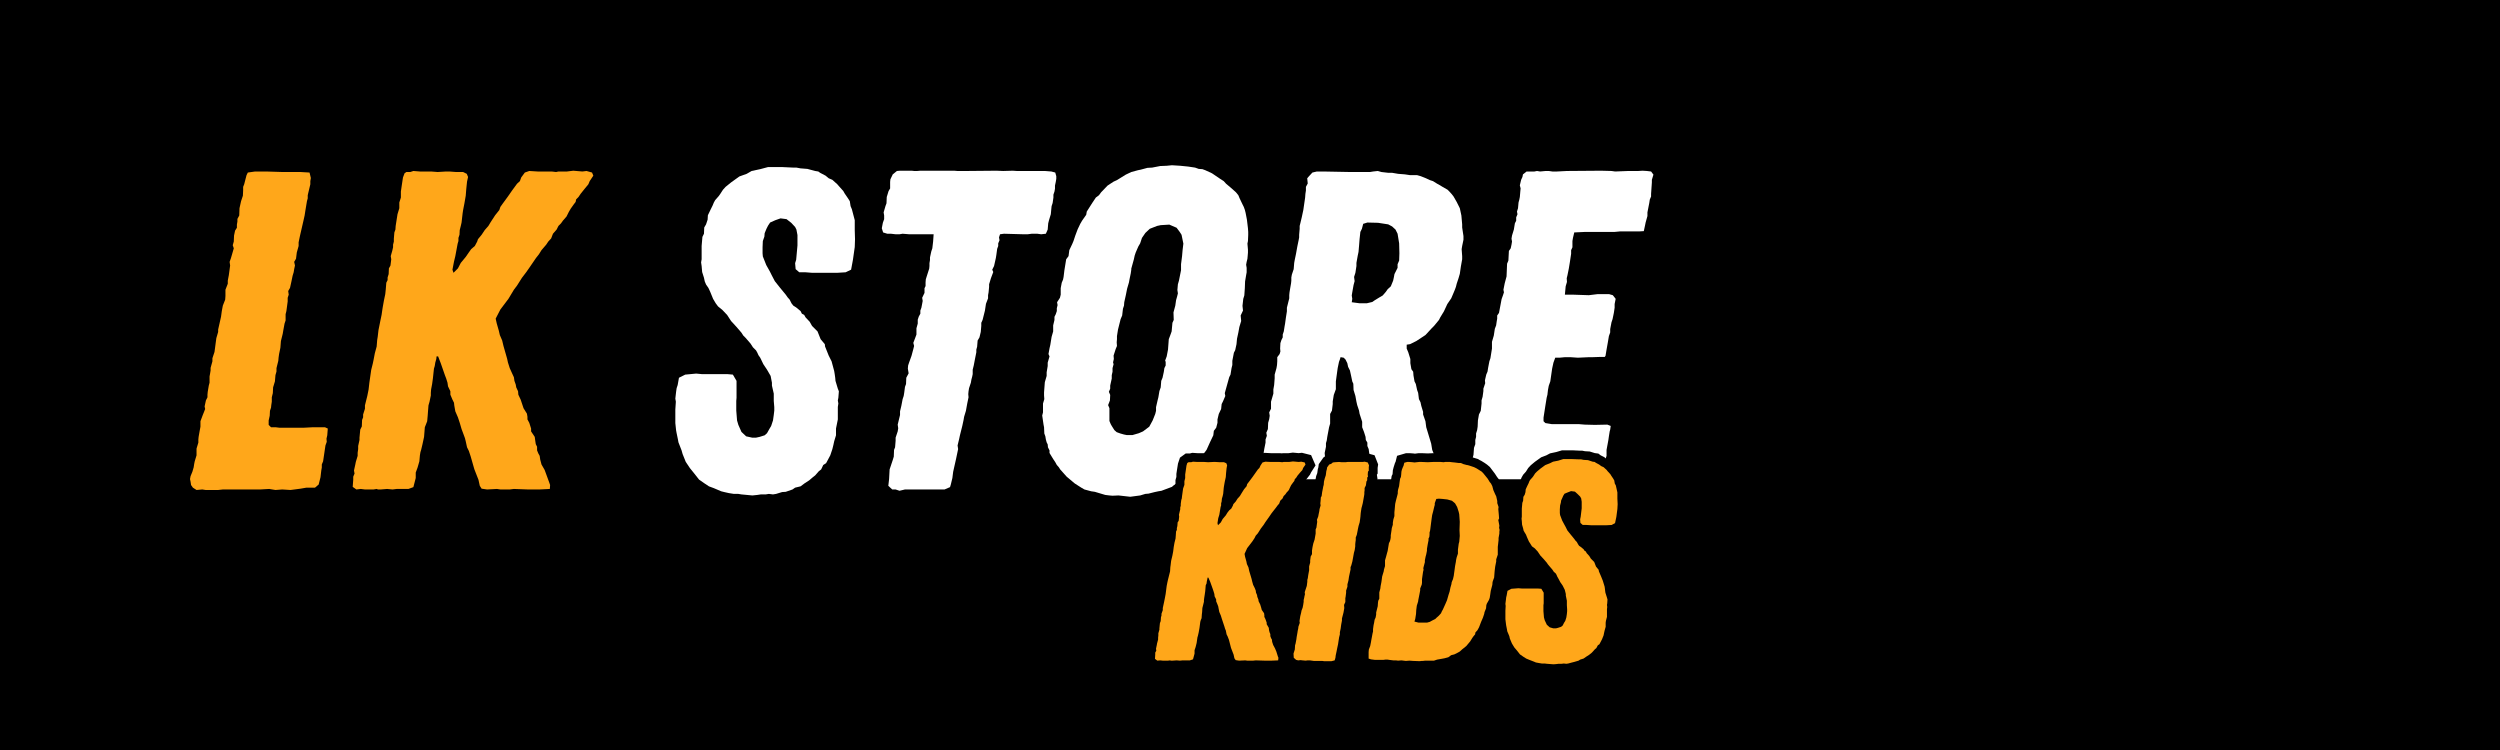 <svg xmlns="http://www.w3.org/2000/svg" xmlns:xlink="http://www.w3.org/1999/xlink" width="200" zoomAndPan="magnify" viewBox="0 0 150 45" height="60" preserveAspectRatio="xMidYMid meet" version="1.0"><defs><g/><clipPath id="7237a0f59f"><path d="M 72.266 28.754 L 95.738 28.754 L 95.738 35.809 L 72.266 35.809 Z M 72.266 28.754 " clip-rule="nonzero"/></clipPath></defs><rect x="-15" width="180" fill="#ffffff" y="-4.5" height="54" fill-opacity="1"/><rect x="-15" width="180" fill="#000000" y="-4.5" height="54" fill-opacity="1"/><g fill="#ffa71a" fill-opacity="1"><g transform="translate(10.589, 29.368)"><g><path d="M 1.203 0.031 L 0.984 -0.109 L 0.875 -0.266 L 0.844 -0.469 L 0.812 -0.625 L 0.844 -0.797 L 0.953 -1.062 L 1.031 -1.328 L 1.062 -1.531 L 1.094 -1.688 L 1.203 -2.047 L 1.203 -2.453 L 1.312 -2.812 L 1.312 -3 L 1.328 -3.156 L 1.391 -3.516 L 1.438 -3.766 L 1.438 -4.094 L 1.578 -4.469 L 1.641 -4.625 L 1.719 -4.828 L 1.688 -4.984 L 1.766 -5.344 L 1.859 -5.531 L 1.859 -5.688 L 1.875 -5.859 L 1.938 -6.234 L 1.984 -6.406 L 1.984 -6.781 L 2.016 -6.953 L 2.047 -7.141 L 2.047 -7.297 L 2.156 -7.688 L 2.156 -7.875 L 2.281 -8.25 L 2.391 -9.078 L 2.5 -9.453 L 2.5 -9.594 L 2.672 -10.359 L 2.719 -10.703 L 2.781 -11.031 L 2.922 -11.391 L 2.938 -11.609 L 2.938 -11.984 L 3.078 -12.344 L 3.078 -12.531 L 3.141 -12.859 L 3.219 -13.438 L 3.188 -13.656 L 3.266 -13.875 L 3.375 -14.25 L 3.438 -14.469 L 3.375 -14.656 L 3.438 -14.875 L 3.453 -15.234 L 3.516 -15.531 L 3.625 -15.703 L 3.625 -15.891 L 3.656 -16.078 L 3.656 -16.234 L 3.766 -16.438 L 3.781 -16.875 L 3.875 -17.297 L 3.984 -17.625 L 4 -17.953 L 4 -18.156 L 4.062 -18.312 L 4.203 -18.859 L 4.281 -19.016 L 4.719 -19.078 L 5.375 -19.078 L 6.375 -19.047 L 7.438 -19.047 L 7.984 -19.016 L 8.062 -18.688 L 8.031 -18.5 L 8.031 -18.312 L 7.875 -17.656 L 7.875 -17.469 L 7.828 -17.297 L 7.734 -16.734 L 7.688 -16.438 L 7.625 -16.156 L 7.406 -15.203 L 7.328 -14.828 L 7.328 -14.609 L 7.219 -14.219 L 7.172 -13.844 L 7.062 -13.656 L 7.109 -13.438 L 7.062 -13.219 L 7.031 -13.031 L 6.969 -12.828 L 6.891 -12.453 L 6.812 -12.094 L 6.703 -11.906 L 6.734 -11.688 L 6.672 -11.5 L 6.672 -11.281 L 6.594 -10.703 L 6.547 -10.516 L 6.547 -10.141 L 6.484 -9.953 L 6.406 -9.531 L 6.375 -9.344 L 6.266 -8.906 L 6.234 -8.5 L 6.156 -8.125 L 6.125 -7.906 L 6.109 -7.719 L 6 -7.281 L 6 -7.078 L 5.938 -6.859 L 5.906 -6.484 L 5.797 -6.125 L 5.781 -5.781 L 5.719 -5.531 L 5.719 -5.266 L 5.688 -5.062 L 5.672 -4.906 L 5.609 -4.719 L 5.594 -4.422 L 5.531 -4.141 L 5.531 -3.875 L 5.672 -3.734 L 5.938 -3.734 L 6.188 -3.703 L 7.609 -3.703 L 8.203 -3.734 L 8.906 -3.734 L 9.078 -3.656 L 9.047 -3.25 L 9 -3.047 L 9.016 -2.859 L 8.938 -2.641 L 8.797 -1.688 L 8.719 -1.5 L 8.719 -1.312 L 8.688 -1.141 L 8.641 -0.734 L 8.531 -0.297 L 8.312 -0.109 L 7.797 -0.109 L 7.438 -0.047 L 6.844 0.031 L 6.344 0 L 5.938 0.031 L 5.562 -0.031 L 5.016 0 L 2.781 0 L 2.5 0.031 L 1.75 0.031 L 1.547 0 Z M 1.203 0.031 "/></g></g></g><g fill="#ffa71a" fill-opacity="1"><g transform="translate(20.178, 29.368)"><g><path d="M 1.203 0 L 0.984 -0.156 L 1.016 -0.578 L 1.016 -0.766 L 1.094 -0.953 L 1.062 -1.141 L 1.141 -1.5 L 1.172 -1.656 L 1.281 -2.016 L 1.281 -2.203 L 1.312 -2.422 L 1.312 -2.609 L 1.391 -2.969 L 1.391 -3.109 L 1.438 -3.594 L 1.531 -3.781 L 1.547 -4.172 L 1.609 -4.328 L 1.609 -4.5 L 1.719 -4.844 L 1.719 -5.047 L 1.859 -5.609 L 1.938 -6 L 1.984 -6.406 L 2.094 -7.172 L 2.188 -7.547 L 2.234 -7.766 L 2.312 -8.172 L 2.422 -8.578 L 2.453 -8.969 L 2.484 -9.156 L 2.531 -9.562 L 2.641 -10.109 L 2.719 -10.484 L 2.75 -10.703 L 2.781 -10.906 L 2.859 -11.344 L 2.938 -11.719 L 2.969 -12.016 L 3 -12.406 L 3.078 -12.562 L 3.078 -12.719 L 3.141 -12.922 L 3.156 -13.266 L 3.25 -13.438 L 3.297 -13.812 L 3.266 -14 L 3.359 -14.328 L 3.406 -14.531 L 3.406 -14.688 L 3.453 -14.875 L 3.453 -15.047 L 3.484 -15.422 L 3.547 -15.594 L 3.562 -15.812 L 3.672 -16.516 L 3.781 -16.875 L 3.781 -17.219 L 3.875 -17.516 L 3.875 -17.875 L 3.922 -18.203 L 4 -18.719 L 4.094 -18.969 L 4.203 -19.047 L 4.438 -19.047 L 4.625 -19.109 L 5.016 -19.078 L 5.688 -19.078 L 6.078 -19.047 L 6.594 -19.078 L 6.781 -19.078 L 7.188 -19.047 L 7.609 -19.047 L 7.828 -18.938 L 7.906 -18.75 L 7.844 -18.469 L 7.797 -18.016 L 7.766 -17.625 L 7.688 -17.172 L 7.609 -16.766 L 7.578 -16.562 L 7.516 -16.016 L 7.469 -15.812 L 7.406 -15.562 L 7.391 -15.281 L 7.328 -15.094 L 7.328 -14.906 L 7.281 -14.75 L 7.141 -14 L 7.062 -13.672 L 6.969 -13.188 L 7.031 -13 L 7.297 -13.266 L 7.469 -13.594 L 7.766 -13.953 L 7.938 -14.203 L 8.094 -14.422 L 8.312 -14.609 L 8.453 -14.875 L 8.5 -15.016 L 8.719 -15.281 L 8.906 -15.562 L 9.125 -15.812 L 9.266 -16.047 L 9.531 -16.453 L 9.781 -16.766 L 9.844 -16.953 L 10 -17.172 L 10.297 -17.578 L 10.547 -17.938 L 10.844 -18.344 L 11.016 -18.5 L 11.094 -18.719 L 11.312 -19.016 L 11.578 -19.109 L 12.078 -19.078 L 12.922 -19.078 L 13.188 -19.047 L 13.328 -19.078 L 13.844 -19.078 L 14.219 -19.125 L 14.766 -19.078 L 15.016 -19.109 L 15.344 -19.016 L 15.422 -18.828 L 15.203 -18.5 L 15.125 -18.312 L 14.906 -18.047 L 14.656 -17.734 L 14.531 -17.547 L 14.391 -17.406 L 14.359 -17.25 L 14.25 -17.109 L 14.062 -16.844 L 13.953 -16.656 L 13.812 -16.375 L 13.594 -16.125 L 13.484 -15.969 L 13.328 -15.812 L 13.219 -15.594 L 13 -15.344 L 12.891 -15.062 L 12.719 -14.875 L 12.594 -14.688 L 12.312 -14.359 L 12.156 -14.109 L 11.984 -13.891 L 11.578 -13.297 L 11.391 -13.031 L 11.141 -12.703 L 10.844 -12.234 L 10.656 -11.984 L 10.328 -11.438 L 9.844 -10.797 L 9.562 -10.25 L 9.625 -9.969 L 9.75 -9.531 L 9.812 -9.266 L 9.953 -8.938 L 10.031 -8.609 L 10.25 -7.844 L 10.297 -7.625 L 10.406 -7.281 L 10.547 -6.969 L 10.656 -6.734 L 10.688 -6.516 L 10.766 -6.297 L 10.797 -6.125 L 10.906 -5.891 L 10.922 -5.688 L 11.062 -5.391 L 11.234 -4.875 L 11.438 -4.547 L 11.469 -4.359 L 11.469 -4.203 L 11.578 -4 L 11.688 -3.656 L 11.688 -3.484 L 11.906 -3.156 L 11.938 -2.922 L 11.969 -2.719 L 12.047 -2.562 L 12.047 -2.344 L 12.125 -2.156 L 12.203 -2.016 L 12.234 -1.797 L 12.312 -1.5 L 12.5 -1.172 L 12.609 -0.875 L 12.781 -0.406 L 12.828 -0.266 L 12.812 -0.031 L 12.188 0 L 11.5 0 L 10.656 -0.031 L 10.406 0 L 9.844 0 L 9.641 -0.031 L 9.047 0 L 8.719 -0.047 L 8.609 -0.219 L 8.531 -0.578 L 8.281 -1.219 L 8.062 -1.984 L 7.953 -2.312 L 7.844 -2.531 L 7.766 -2.891 L 7.719 -3.078 L 7.656 -3.25 L 7.516 -3.625 L 7.406 -4 L 7.297 -4.328 L 7.141 -4.688 L 7.078 -5.047 L 7.062 -5.203 L 6.969 -5.391 L 6.844 -5.688 L 6.844 -5.891 L 6.703 -6.188 L 6.672 -6.406 L 6.594 -6.656 L 6.516 -6.859 L 6.266 -7.578 L 6.109 -7.984 L 6.016 -7.984 L 6 -7.828 L 5.938 -7.609 L 5.906 -7.406 L 5.859 -7.25 L 5.797 -6.672 L 5.75 -6.328 L 5.688 -6 L 5.672 -5.797 L 5.672 -5.641 L 5.594 -5.266 L 5.531 -5.047 L 5.5 -4.656 L 5.484 -4.438 L 5.453 -4.094 L 5.375 -3.891 L 5.312 -3.734 L 5.266 -3.156 L 5.172 -2.719 L 5.094 -2.391 L 5.047 -2.234 L 5.016 -2.047 L 4.984 -1.688 L 4.875 -1.312 L 4.766 -1.016 L 4.766 -0.688 L 4.625 -0.141 L 4.328 -0.031 L 3.625 -0.031 L 3.375 0 L 3.047 -0.031 L 2.672 0 L 2.5 0 L 2.422 -0.031 L 2.234 0 L 1.719 0 L 1.469 -0.031 Z M 1.203 0 "/></g></g></g><g fill="#000000" fill-opacity="1"><g transform="translate(33.65, 29.368)"><g/></g></g><g fill="#ffffff" fill-opacity="1"><g transform="translate(39.754, 29.368)"><g><path d="M 5.391 0.359 L 4.734 0.297 L 4.547 0.266 L 4.281 0.266 L 3.984 0.219 L 3.703 0.156 L 3.516 0.109 L 3.078 -0.078 L 2.781 -0.188 L 2.5 -0.375 L 2.188 -0.594 L 1.906 -0.953 L 1.641 -1.281 L 1.391 -1.656 L 1.203 -2.125 L 1.141 -2.344 L 0.953 -2.828 L 0.922 -3 L 0.844 -3.375 L 0.812 -3.547 L 0.766 -3.984 L 0.766 -4.797 L 0.797 -5.266 L 0.766 -5.453 L 0.812 -5.859 L 0.844 -6.078 L 0.906 -6.266 L 0.984 -6.703 L 1.359 -6.891 L 2.016 -6.953 L 2.344 -6.922 L 3.875 -6.922 L 4.219 -6.891 L 4.438 -6.516 L 4.438 -5.5 L 4.422 -5.312 L 4.422 -4.734 L 4.469 -4.141 L 4.547 -3.875 L 4.734 -3.453 L 5.016 -3.188 L 5.375 -3.109 L 5.609 -3.109 L 5.828 -3.156 L 6.125 -3.25 L 6.266 -3.375 L 6.406 -3.625 L 6.516 -3.812 L 6.625 -4.141 L 6.672 -4.469 L 6.703 -4.734 L 6.703 -4.938 L 6.672 -5.312 L 6.672 -5.75 L 6.562 -6.234 L 6.562 -6.406 L 6.484 -6.812 L 6.266 -7.188 L 6.047 -7.516 L 5.859 -7.906 L 5.75 -8.062 L 5.688 -8.203 L 5.609 -8.344 L 5.422 -8.531 L 5.281 -8.75 L 4.984 -9.094 L 4.844 -9.234 L 4.734 -9.406 L 4.438 -9.75 L 4.109 -10.109 L 3.875 -10.469 L 3.594 -10.766 L 3.328 -10.984 L 3.188 -11.172 L 3.031 -11.438 L 2.859 -11.859 L 2.75 -12.094 L 2.609 -12.297 L 2.531 -12.484 L 2.484 -12.703 L 2.375 -13.047 L 2.344 -13.406 L 2.312 -13.625 L 2.344 -13.812 L 2.344 -14.609 L 2.391 -15.156 L 2.484 -15.344 L 2.5 -15.719 L 2.609 -15.906 L 2.703 -16.188 L 2.719 -16.453 L 2.891 -16.812 L 3 -17.031 L 3.078 -17.219 L 3.156 -17.359 L 3.375 -17.609 L 3.453 -17.719 L 3.625 -17.984 L 3.781 -18.156 L 4.109 -18.422 L 4.609 -18.781 L 5.047 -18.938 L 5.344 -19.109 L 5.859 -19.219 L 6.328 -19.344 L 7.172 -19.344 L 7.844 -19.312 L 8.031 -19.312 L 8.281 -19.266 L 8.688 -19.234 L 9.156 -19.109 L 9.344 -19.078 L 9.453 -19 L 9.781 -18.828 L 9.969 -18.672 L 10.188 -18.578 L 10.484 -18.312 L 10.578 -18.203 L 10.844 -17.906 L 10.922 -17.766 L 11.125 -17.469 L 11.234 -17.297 L 11.281 -17 L 11.359 -16.812 L 11.531 -16.156 L 11.531 -15.562 L 11.547 -15.016 L 11.531 -14.547 L 11.422 -13.781 L 11.312 -13.188 L 10.984 -13.031 L 10.484 -13 L 8.969 -13 L 8.578 -13.031 L 8.203 -13.031 L 7.984 -13.219 L 7.953 -13.578 L 8.016 -13.781 L 8.094 -14.641 L 8.094 -15.266 L 8.031 -15.594 L 7.953 -15.75 L 7.719 -16 L 7.438 -16.219 L 7.078 -16.266 L 6.766 -16.156 L 6.453 -16.016 L 6.328 -15.828 L 6.234 -15.641 L 6.125 -15.375 L 6.109 -15.172 L 6.016 -14.906 L 6 -14.531 L 6 -14.172 L 6.016 -13.984 L 6.219 -13.469 L 6.438 -13.078 L 6.547 -12.859 L 6.734 -12.5 L 7.031 -12.125 L 7.391 -11.688 L 7.5 -11.531 L 7.625 -11.391 L 7.734 -11.172 L 7.844 -11.031 L 8.016 -10.922 L 8.281 -10.703 L 8.359 -10.547 L 8.5 -10.469 L 8.578 -10.328 L 8.828 -10.062 L 8.969 -9.812 L 9.297 -9.484 L 9.484 -9.016 L 9.734 -8.719 L 9.75 -8.578 L 9.969 -8.031 L 10.141 -7.688 L 10.297 -7.109 L 10.328 -6.922 L 10.359 -6.703 L 10.375 -6.516 L 10.516 -6.047 L 10.578 -5.891 L 10.547 -5.5 L 10.516 -5.344 L 10.547 -5.156 L 10.516 -4.953 L 10.516 -4.203 L 10.406 -3.656 L 10.406 -3.25 L 10.297 -2.891 L 10.25 -2.672 L 10.188 -2.422 L 10.062 -2.047 L 9.812 -1.578 L 9.641 -1.469 L 9.516 -1.203 L 9.375 -1.094 L 9.156 -0.844 L 9.016 -0.734 L 8.797 -0.547 L 8.531 -0.375 L 8.281 -0.188 L 7.953 -0.109 L 7.797 0 L 7.391 0.141 L 7.172 0.156 L 6.812 0.266 L 6.625 0.297 L 6.375 0.266 L 6.188 0.297 L 5.891 0.297 L 5.688 0.328 Z M 5.391 0.359 "/></g></g></g><g fill="#ffffff" fill-opacity="1"><g transform="translate(50.596, 29.368)"><g><path d="M 3.375 0.078 L 3.141 0 L 2.938 0 L 2.703 -0.219 L 2.75 -0.625 L 2.781 -1.203 L 2.969 -1.766 L 3.031 -1.969 L 3.047 -2.375 L 3.109 -2.531 L 3.141 -2.922 L 3.141 -3.109 L 3.266 -3.484 L 3.297 -3.672 L 3.266 -3.891 L 3.406 -4.469 L 3.406 -4.688 L 3.484 -5.016 L 3.562 -5.422 L 3.625 -5.609 L 3.656 -5.797 L 3.703 -6.156 L 3.766 -6.328 L 3.781 -6.703 L 3.922 -6.969 L 3.875 -7.25 L 3.891 -7.438 L 3.953 -7.625 L 4.094 -8.016 L 4.203 -8.422 L 4.25 -8.609 L 4.203 -8.797 L 4.328 -9.125 L 4.391 -9.297 L 4.391 -9.672 L 4.469 -9.953 L 4.469 -10.188 L 4.531 -10.375 L 4.625 -10.547 L 4.625 -10.734 L 4.688 -10.906 L 4.766 -11.312 L 4.734 -11.5 L 4.875 -11.797 L 4.875 -12.078 L 4.938 -12.203 L 4.938 -12.422 L 4.953 -12.609 L 5.016 -12.812 L 5.156 -13.25 L 5.172 -13.406 L 5.172 -13.578 L 5.203 -13.766 L 5.203 -13.922 L 5.281 -14.281 L 5.344 -14.469 L 5.391 -14.875 L 5.422 -15.312 L 3.953 -15.312 L 3.562 -15.344 L 3.375 -15.312 L 3.141 -15.312 L 2.859 -15.344 L 2.641 -15.344 L 2.391 -15.422 L 2.312 -15.672 L 2.375 -16 L 2.453 -16.219 L 2.453 -16.438 L 2.422 -16.625 L 2.531 -17 L 2.594 -17.172 L 2.609 -17.547 L 2.719 -17.906 L 2.812 -18.062 L 2.812 -18.453 L 2.828 -18.609 L 2.969 -18.906 L 3.219 -19.109 L 3.406 -19.125 L 4.109 -19.125 L 4.25 -19.109 L 4.438 -19.109 L 4.625 -19.125 L 6.656 -19.125 L 6.844 -19.109 L 7.438 -19.109 L 9.188 -19.125 L 9.594 -19.109 L 10.172 -19.125 L 10.406 -19.109 L 12.094 -19.109 L 12.484 -19.078 L 12.719 -19.016 L 12.781 -18.797 L 12.781 -18.641 L 12.75 -18.453 L 12.703 -18.234 L 12.703 -18.047 L 12.672 -17.875 L 12.609 -17.688 L 12.609 -17.516 L 12.562 -17.188 L 12.5 -17 L 12.484 -16.844 L 12.453 -16.516 L 12.344 -16.156 L 12.297 -15.969 L 12.266 -15.594 L 12.156 -15.344 L 11.875 -15.312 L 11.641 -15.344 L 11.312 -15.344 L 11.062 -15.312 L 10.797 -15.312 L 9.641 -15.344 L 9.406 -15.312 L 9.344 -15.125 L 9.375 -14.953 L 9.297 -14.766 L 9.297 -14.609 L 9.234 -14.438 L 9.188 -14.094 L 9.156 -13.891 L 9.047 -13.406 L 8.938 -13.188 L 9 -13.047 L 8.859 -12.672 L 8.75 -12.312 L 8.75 -12.156 L 8.719 -11.828 L 8.688 -11.656 L 8.688 -11.469 L 8.562 -11.141 L 8.5 -10.734 L 8.359 -10.172 L 8.281 -10 L 8.281 -9.812 L 8.25 -9.453 L 8.172 -9.125 L 8.062 -8.938 L 8.031 -8.562 L 7.984 -8.391 L 7.984 -8.234 L 7.906 -7.844 L 7.828 -7.438 L 7.766 -7.188 L 7.766 -6.922 L 7.734 -6.766 L 7.688 -6.594 L 7.656 -6.406 L 7.547 -6.078 L 7.516 -5.891 L 7.5 -5.719 L 7.516 -5.531 L 7.438 -5.156 L 7.359 -4.719 L 7.25 -4.359 L 7.219 -4.172 L 7.141 -3.812 L 7 -3.25 L 6.953 -3.031 L 6.859 -2.641 L 6.891 -2.422 L 6.766 -1.828 L 6.594 -1.062 L 6.547 -0.688 L 6.453 -0.297 L 6.406 -0.141 L 6.078 0 L 3.703 0 Z M 3.375 0.078 "/></g></g></g><g fill="#ffffff" fill-opacity="1"><g transform="translate(61.221, 29.368)"><g><path d="M 6.594 0.438 L 5.891 0.359 L 5.531 0.375 L 5.344 0.359 L 5.094 0.328 L 4.469 0.141 L 4.25 0.109 L 3.844 0 L 3.656 -0.109 L 3.266 -0.359 L 2.781 -0.766 L 2.391 -1.203 L 2.312 -1.328 L 2.188 -1.469 L 2.094 -1.641 L 1.969 -1.828 L 1.75 -2.188 L 1.75 -2.344 L 1.656 -2.531 L 1.641 -2.703 L 1.578 -2.828 L 1.531 -3 L 1.5 -3.188 L 1.438 -3.359 L 1.422 -3.734 L 1.391 -3.891 L 1.312 -4.438 L 1.359 -4.625 L 1.359 -5.156 L 1.438 -5.422 L 1.422 -5.641 L 1.422 -5.828 L 1.469 -6.438 L 1.578 -6.812 L 1.578 -7.031 L 1.641 -7.406 L 1.641 -7.609 L 1.75 -7.984 L 1.688 -8.125 L 1.75 -8.469 L 1.797 -8.672 L 1.875 -9.156 L 1.969 -9.484 L 1.969 -9.844 L 2.047 -10.172 L 2.047 -10.359 L 2.125 -10.516 L 2.188 -10.703 L 2.188 -10.875 L 2.234 -11.062 L 2.203 -11.234 L 2.375 -11.5 L 2.422 -11.688 L 2.422 -12.078 L 2.484 -12.406 L 2.562 -12.594 L 2.594 -12.75 L 2.641 -13.141 L 2.75 -13.812 L 2.891 -14 L 2.938 -14.359 L 3.109 -14.719 L 3.188 -14.906 L 3.297 -15.234 L 3.438 -15.609 L 3.594 -15.938 L 3.703 -16.125 L 3.953 -16.484 L 3.984 -16.672 L 4.312 -17.188 L 4.531 -17.516 L 4.719 -17.656 L 4.844 -17.828 L 5.234 -18.234 L 5.594 -18.469 L 5.797 -18.562 L 6 -18.688 L 6.328 -18.891 L 6.656 -19.047 L 7.062 -19.156 L 7.219 -19.188 L 7.625 -19.297 L 7.906 -19.312 L 8.391 -19.406 L 8.781 -19.422 L 9.094 -19.453 L 9.594 -19.422 L 10.062 -19.375 L 10.484 -19.312 L 10.703 -19.234 L 10.922 -19.219 L 11.094 -19.156 L 11.5 -18.969 L 11.984 -18.641 L 12.203 -18.5 L 12.344 -18.344 L 12.641 -18.094 L 12.938 -17.828 L 13.078 -17.656 L 13.156 -17.469 L 13.328 -17.109 L 13.406 -16.953 L 13.469 -16.781 L 13.516 -16.594 L 13.594 -16.188 L 13.656 -15.672 L 13.672 -15.453 L 13.672 -15.266 L 13.656 -14.906 L 13.625 -14.75 L 13.656 -14.391 L 13.656 -14.203 L 13.625 -13.844 L 13.578 -13.656 L 13.547 -13.484 L 13.578 -13.297 L 13.578 -13.031 L 13.547 -12.859 L 13.484 -12.484 L 13.469 -12.078 L 13.438 -11.641 L 13.375 -11.438 L 13.328 -11.016 L 13.359 -10.734 L 13.219 -10.438 L 13.25 -10.109 L 13.141 -9.75 L 13.078 -9.406 L 13 -9.047 L 12.969 -8.719 L 12.891 -8.359 L 12.812 -8.203 L 12.719 -7.719 L 12.719 -7.469 L 12.672 -7.281 L 12.609 -6.891 L 12.531 -6.734 L 12.266 -5.781 L 12.297 -5.609 L 12.156 -5.281 L 12.078 -5.125 L 12.047 -4.828 L 11.906 -4.531 L 11.828 -4.203 L 11.828 -4 L 11.75 -3.703 L 11.609 -3.516 L 11.578 -3.25 L 11.391 -2.859 L 11.172 -2.375 L 11.031 -2.188 L 10.797 -1.828 L 10.688 -1.656 L 10.547 -1.5 L 10.484 -1.328 L 10.172 -1.016 L 10 -0.875 L 9.859 -0.703 L 9.531 -0.469 L 9.203 -0.25 L 9.094 -0.156 L 8.469 0.078 L 8.281 0.109 L 8.062 0.156 L 7.688 0.25 L 7.5 0.266 L 7.188 0.359 Z M 6.375 -3.266 L 6.734 -3.266 L 7.109 -3.375 L 7.359 -3.484 L 7.734 -3.766 L 7.938 -4.141 L 8.094 -4.531 L 8.141 -4.719 L 8.141 -4.938 L 8.234 -5.344 L 8.281 -5.531 L 8.344 -5.906 L 8.422 -6.125 L 8.453 -6.516 L 8.531 -6.703 L 8.609 -7.062 L 8.641 -7.281 L 8.719 -7.438 L 8.719 -7.656 L 8.688 -7.734 L 8.781 -7.984 L 8.859 -8.391 L 8.906 -9.016 L 9 -9.266 L 9.078 -9.484 L 9.125 -10 L 9.203 -10.172 L 9.188 -10.625 L 9.297 -11.031 L 9.344 -11.359 L 9.406 -11.578 L 9.453 -11.766 L 9.422 -11.969 L 9.453 -12.312 L 9.516 -12.531 L 9.641 -13.156 L 9.641 -13.516 L 9.703 -14 L 9.734 -14.359 L 9.781 -14.75 L 9.672 -15.281 L 9.562 -15.453 L 9.375 -15.703 L 8.938 -15.891 L 8.422 -15.859 L 8.203 -15.812 L 7.766 -15.641 L 7.5 -15.391 L 7.297 -15.094 L 7.188 -14.766 L 7.078 -14.578 L 6.922 -14.219 L 6.859 -14.031 L 6.812 -13.812 L 6.656 -13.25 L 6.656 -13.188 L 6.625 -12.969 L 6.547 -12.594 L 6.516 -12.422 L 6.406 -12.047 L 6.328 -11.656 L 6.234 -11.234 L 6.219 -11.031 L 6.156 -10.844 L 6.109 -10.438 L 6.016 -10.219 L 5.859 -9.594 L 5.797 -9.203 L 5.797 -9.016 L 5.781 -8.828 L 5.797 -8.609 L 5.719 -8.422 L 5.594 -8.031 L 5.609 -7.828 L 5.562 -7.625 L 5.594 -7.516 L 5.531 -7.281 L 5.531 -7.062 L 5.484 -6.859 L 5.484 -6.656 L 5.391 -6.234 L 5.391 -6.047 L 5.312 -5.859 L 5.391 -5.672 L 5.375 -5.344 L 5.266 -5.062 L 5.344 -4.875 L 5.344 -4.109 L 5.422 -3.922 L 5.484 -3.812 L 5.641 -3.562 L 5.781 -3.438 L 6 -3.359 L 6.219 -3.297 Z M 6.375 -3.266 "/></g></g></g><g fill="#ffffff" fill-opacity="1"><g transform="translate(74.433, 29.368)"><g><path d="M 3.594 0.047 L 2.609 0.031 L 2.266 0.031 L 1.422 -0.031 L 1.172 -0.078 L 1.125 -0.25 L 1.125 -0.484 L 1.203 -0.766 L 1.219 -1.031 L 1.25 -1.328 L 1.25 -1.531 L 1.312 -1.688 L 1.312 -1.875 L 1.391 -2.078 L 1.391 -2.234 L 1.422 -2.422 L 1.5 -2.812 L 1.5 -3 L 1.578 -3.219 L 1.547 -3.406 L 1.641 -3.625 L 1.656 -4 L 1.719 -4.219 L 1.75 -4.422 L 1.719 -4.625 L 1.828 -4.844 L 1.828 -5.266 L 1.969 -5.75 L 1.969 -6 L 2.016 -6.266 L 2.047 -6.672 L 2.047 -6.891 L 2.156 -7.281 L 2.188 -7.469 L 2.203 -7.688 L 2.203 -7.938 L 2.344 -8.125 L 2.391 -8.281 L 2.375 -8.453 L 2.391 -8.781 L 2.453 -8.969 L 2.531 -9.125 L 2.531 -9.297 L 2.594 -9.484 L 2.641 -9.781 L 2.672 -9.953 L 2.719 -10.297 L 2.781 -10.688 L 2.781 -10.906 L 2.922 -11.469 L 2.922 -11.656 L 2.938 -11.828 L 2.969 -12.016 L 3.031 -12.375 L 3.047 -12.531 L 3.047 -12.719 L 3.078 -12.891 L 3.188 -13.219 L 3.219 -13.594 L 3.25 -13.766 L 3.328 -14.141 L 3.406 -14.578 L 3.484 -14.953 L 3.516 -15.125 L 3.516 -15.281 L 3.547 -15.641 L 3.547 -15.812 L 3.594 -16 L 3.672 -16.328 L 3.766 -16.766 L 3.875 -17.516 L 3.891 -17.734 L 3.922 -17.938 L 3.922 -18.156 L 4.031 -18.359 L 4 -18.672 L 4.109 -18.797 L 4.312 -19.016 L 4.578 -19.078 L 4.953 -19.078 L 6.594 -19.047 L 7.766 -19.047 L 7.953 -19.078 L 8.234 -19.109 L 8.453 -19.047 L 8.859 -19 L 9.094 -19 L 9.453 -18.938 L 9.859 -18.906 L 10.172 -18.859 L 10.594 -18.859 L 10.812 -18.797 L 11.125 -18.672 L 11.359 -18.562 L 11.547 -18.5 L 11.797 -18.344 L 11.969 -18.25 L 12.094 -18.172 L 12.422 -17.984 L 12.531 -17.875 L 12.672 -17.719 L 12.781 -17.578 L 12.969 -17.25 L 13.156 -16.875 L 13.25 -16.438 L 13.297 -15.906 L 13.297 -15.719 L 13.375 -15.203 L 13.375 -14.984 L 13.297 -14.609 L 13.266 -14.422 L 13.297 -14 L 13.297 -13.812 L 13.219 -13.375 L 13.156 -12.938 L 13.078 -12.672 L 12.969 -12.344 L 12.922 -12.156 L 12.859 -11.984 L 12.781 -11.797 L 12.641 -11.469 L 12.406 -11.125 L 12.312 -10.922 L 12.203 -10.688 L 11.984 -10.328 L 11.906 -10.172 L 11.609 -9.812 L 11.469 -9.672 L 11.094 -9.266 L 10.547 -8.906 L 10.172 -8.719 L 9.969 -8.688 L 9.969 -8.453 L 10.062 -8.234 L 10.188 -7.828 L 10.188 -7.578 L 10.25 -7.219 L 10.359 -7.062 L 10.375 -6.844 L 10.438 -6.484 L 10.516 -6.328 L 10.594 -5.969 L 10.656 -5.797 L 10.703 -5.422 L 10.797 -5.234 L 10.844 -5.016 L 10.953 -4.656 L 10.953 -4.5 L 11.094 -4.094 L 11.141 -3.734 L 11.438 -2.75 L 11.5 -2.375 L 11.688 -1.906 L 11.719 -1.578 L 11.75 -1.391 L 11.797 -1.141 L 11.984 -0.625 L 11.906 -0.266 L 11.766 -0.25 L 11.469 -0.188 L 11.125 -0.188 L 10.547 -0.109 L 9.844 -0.031 L 9.484 -0.031 L 9.188 0 L 8.969 0 L 8.719 0.031 L 8.562 0 L 8.312 -0.25 L 8.25 -0.375 L 8.172 -0.703 L 8.125 -0.844 L 8.031 -1.141 L 7.875 -1.547 L 7.875 -1.766 L 7.797 -1.984 L 7.734 -2.078 L 7.688 -2.422 L 7.609 -2.609 L 7.609 -2.812 L 7.516 -2.969 L 7.5 -3.156 L 7.406 -3.453 L 7.297 -3.734 L 7.297 -4.062 L 7.141 -4.547 L 7.109 -4.734 L 7 -5.062 L 6.953 -5.266 L 6.891 -5.609 L 6.781 -5.969 L 6.766 -6.344 L 6.703 -6.484 L 6.625 -6.859 L 6.562 -7.141 L 6.453 -7.359 L 6.406 -7.578 L 6.297 -7.797 L 6.188 -7.906 L 6 -7.938 L 5.969 -7.828 L 5.906 -7.656 L 5.828 -7.281 L 5.797 -7.062 L 5.719 -6.484 L 5.719 -6.016 L 5.594 -5.672 L 5.531 -5.281 L 5.531 -5.125 L 5.484 -4.734 L 5.375 -4.531 L 5.375 -3.953 L 5.312 -3.734 L 5.203 -3.156 L 5.172 -2.938 L 5.125 -2.781 L 5.125 -2.562 L 5.047 -2.188 L 5.062 -2.016 L 5.016 -1.828 L 5.016 -1.656 L 4.984 -1.312 L 4.953 -1.125 L 4.953 -0.953 L 4.938 -0.766 L 4.906 -0.438 L 4.828 -0.25 L 4.734 0 L 4.469 -0.031 L 4.219 0 L 3.812 0.031 Z M 7.141 -11.172 L 7.578 -11.172 L 7.906 -11.25 L 8.062 -11.359 L 8.344 -11.531 L 8.531 -11.641 L 8.719 -11.859 L 8.828 -12.016 L 9.016 -12.188 L 9.156 -12.531 L 9.203 -12.75 L 9.234 -12.922 L 9.422 -13.297 L 9.422 -13.516 L 9.516 -13.734 L 9.531 -14.172 L 9.516 -14.766 L 9.422 -15.344 L 9.297 -15.594 L 9.094 -15.781 L 8.859 -15.906 L 8.25 -16 L 7.609 -16.016 L 7.359 -15.938 L 7.281 -15.641 L 7.188 -15.453 L 7.141 -15.016 L 7.109 -14.609 L 7.078 -14.25 L 7.031 -14.031 L 6.953 -13.594 L 6.953 -13.406 L 6.891 -13 L 6.812 -12.75 L 6.844 -12.5 L 6.781 -12.266 L 6.703 -11.828 L 6.672 -11.641 L 6.703 -11.438 L 6.672 -11.234 Z M 7.141 -11.172 "/></g></g></g><g fill="#ffffff" fill-opacity="1"><g transform="translate(87.237, 29.368)"><g><path d="M 4 0.031 L 3.484 0 L 2.781 0 L 2.594 -0.031 L 1.141 -0.031 L 0.906 -0.078 L 0.812 -0.328 L 0.906 -0.578 L 0.953 -0.812 L 1.016 -1.219 L 1.062 -1.656 L 1.172 -2.078 L 1.203 -2.5 L 1.281 -2.719 L 1.281 -2.969 L 1.328 -3.156 L 1.328 -3.359 L 1.391 -3.562 L 1.422 -3.766 L 1.438 -4.141 L 1.5 -4.5 L 1.609 -4.719 L 1.656 -5.156 L 1.656 -5.344 L 1.719 -5.562 L 1.766 -5.906 L 1.766 -6.047 L 1.875 -6.375 L 1.859 -6.547 L 1.938 -6.891 L 2.016 -7.078 L 2.047 -7.281 L 2.125 -7.688 L 2.188 -7.875 L 2.281 -8.453 L 2.281 -8.859 L 2.391 -9.234 L 2.453 -9.641 L 2.531 -9.844 L 2.562 -10.062 L 2.594 -10.25 L 2.594 -10.438 L 2.703 -10.594 L 2.859 -11.422 L 2.938 -11.641 L 3 -11.828 L 2.969 -11.984 L 3.047 -12.375 L 3.156 -12.781 L 3.188 -13.547 L 3.266 -13.734 L 3.297 -14.312 L 3.406 -14.469 L 3.453 -14.688 L 3.484 -14.875 L 3.453 -15.047 L 3.484 -15.234 L 3.594 -15.594 L 3.656 -15.969 L 3.734 -16.125 L 3.734 -16.328 L 3.812 -16.516 L 3.781 -16.672 L 3.844 -16.875 L 3.875 -17.219 L 3.922 -17.391 L 3.953 -17.547 L 3.984 -17.906 L 4 -18.062 L 3.953 -18.25 L 4.031 -18.578 L 4.109 -18.75 L 4.141 -18.906 L 4.359 -19.078 L 4.828 -19.078 L 4.984 -19.109 L 5.172 -19.078 L 5.5 -19.109 L 5.688 -19.109 L 5.906 -19.078 L 6.188 -19.078 L 6.781 -19.109 L 8.828 -19.125 L 9.453 -19.109 L 9.672 -19.078 L 10.469 -19.109 L 11.062 -19.109 L 11.312 -19.125 L 11.578 -19.109 L 11.828 -19.078 L 11.969 -18.891 L 11.875 -18.578 L 11.875 -18.422 L 11.828 -17.734 L 11.828 -17.578 L 11.75 -17.391 L 11.719 -17.188 L 11.688 -17.031 L 11.609 -16.625 L 11.609 -16.406 L 11.5 -16.016 L 11.469 -15.859 L 11.391 -15.5 L 11.125 -15.484 L 9.969 -15.484 L 9.641 -15.453 L 7.875 -15.453 L 7.219 -15.422 L 7.141 -15.094 L 7.109 -14.906 L 7.109 -14.531 L 7.031 -14.359 L 7.031 -14.141 L 6.953 -13.625 L 6.891 -13.25 L 6.812 -12.859 L 6.766 -12.672 L 6.781 -12.453 L 6.703 -12.188 L 6.656 -11.688 L 7.141 -11.688 L 8.094 -11.656 L 8.609 -11.719 L 9.312 -11.719 L 9.531 -11.656 L 9.703 -11.438 L 9.641 -11.125 L 9.641 -10.906 L 9.594 -10.594 L 9.516 -10.219 L 9.453 -10.031 L 9.375 -9.625 L 9.375 -9.422 L 9.297 -9.203 L 9.234 -8.828 L 9.156 -8.391 L 9.094 -8.016 L 9.047 -7.953 L 8.781 -7.953 L 8.359 -7.938 L 8.125 -7.938 L 7.438 -7.906 L 6.969 -7.938 L 6.672 -7.938 L 6.328 -7.906 L 6.078 -7.906 L 5.969 -7.609 L 5.891 -7.25 L 5.781 -6.484 L 5.688 -6.219 L 5.641 -5.969 L 5.609 -5.688 L 5.562 -5.5 L 5.484 -5.016 L 5.375 -4.312 L 5.375 -4.094 L 5.484 -3.984 L 5.859 -3.922 L 7.469 -3.922 L 7.844 -3.891 L 8.453 -3.875 L 9.203 -3.891 L 9.406 -3.812 L 9.375 -3.594 L 9.344 -3.484 L 9.297 -3.188 L 9.266 -2.969 L 9.156 -2.375 L 9.156 -2.016 L 9.094 -1.828 L 9.047 -1.656 L 9.016 -1.469 L 8.938 -1.062 L 8.906 -0.594 L 8.859 -0.359 L 8.781 -0.047 L 6.188 -0.047 L 5.75 -0.031 L 5.391 -0.047 L 5.234 -0.031 L 4.656 -0.031 L 4.219 0 Z M 4 0.031 "/></g></g></g><g clip-path="url(#7237a0f59f)"><path fill="#000000" d="M 72.266 28.754 L 95.746 28.754 L 95.746 35.809 L 72.266 35.809 Z M 72.266 28.754 " fill-opacity="1" fill-rule="nonzero"/></g><path stroke-linecap="butt" transform="matrix(0.766, 0, 0, 0.766, 41.861, 25.088)" fill="none" stroke-linejoin="miter" d="M 36.008 19.002 L 35.83 18.864 L 35.855 18.533 L 35.855 18.375 L 35.922 18.222 L 35.901 18.069 L 35.963 17.778 L 35.988 17.645 L 36.08 17.354 L 36.08 17.196 L 36.1 17.018 L 36.1 16.865 L 36.167 16.579 L 36.167 16.467 L 36.207 16.064 L 36.274 15.911 L 36.294 15.595 L 36.345 15.467 L 36.345 15.329 L 36.432 15.044 L 36.432 14.886 L 36.544 14.422 L 36.61 14.11 L 36.656 13.774 L 36.743 13.157 L 36.809 12.84 L 36.855 12.667 L 36.921 12.33 L 37.013 11.999 L 37.034 11.683 L 37.054 11.535 L 37.1 11.198 L 37.187 10.749 L 37.258 10.443 L 37.278 10.265 L 37.299 10.112 L 37.365 9.754 L 37.431 9.443 L 37.452 9.199 L 37.477 8.882 L 37.544 8.755 L 37.544 8.617 L 37.59 8.459 L 37.61 8.173 L 37.676 8.041 L 37.722 7.73 L 37.702 7.577 L 37.768 7.311 L 37.809 7.153 L 37.809 7.015 L 37.855 6.862 L 37.855 6.73 L 37.875 6.419 L 37.916 6.286 L 37.947 6.102 L 38.033 5.531 L 38.12 5.24 L 38.12 4.95 L 38.191 4.705 L 38.191 4.419 L 38.232 4.149 L 38.299 3.726 L 38.365 3.527 L 38.457 3.46 L 38.656 3.46 L 38.809 3.419 L 39.125 3.44 L 39.676 3.44 L 39.987 3.46 L 40.41 3.44 L 40.568 3.44 L 40.9 3.46 L 41.237 3.46 L 41.415 3.547 L 41.476 3.705 L 41.435 3.93 L 41.384 4.307 L 41.364 4.618 L 41.298 4.996 L 41.237 5.327 L 41.211 5.485 L 41.165 5.929 L 41.119 6.102 L 41.078 6.306 L 41.053 6.526 L 41.012 6.684 L 41.012 6.837 L 40.966 6.975 L 40.854 7.577 L 40.788 7.842 L 40.727 8.245 L 40.767 8.398 L 40.992 8.173 L 41.119 7.908 L 41.364 7.617 L 41.502 7.418 L 41.634 7.24 L 41.808 7.087 L 41.925 6.862 L 41.966 6.75 L 42.144 6.526 L 42.298 6.306 L 42.476 6.102 L 42.593 5.903 L 42.813 5.572 L 43.012 5.327 L 43.058 5.169 L 43.19 4.996 L 43.435 4.659 L 43.634 4.373 L 43.879 4.037 L 44.011 3.909 L 44.078 3.726 L 44.256 3.486 L 44.481 3.419 L 44.884 3.44 L 45.572 3.44 L 45.786 3.46 L 45.904 3.44 L 46.327 3.44 L 46.633 3.399 L 47.082 3.44 L 47.281 3.419 L 47.546 3.486 L 47.612 3.639 L 47.439 3.909 L 47.368 4.057 L 47.194 4.281 L 46.995 4.531 L 46.878 4.684 L 46.771 4.797 L 46.75 4.929 L 46.659 5.041 L 46.506 5.266 L 46.414 5.414 L 46.302 5.638 L 46.123 5.837 L 46.036 5.975 L 45.904 6.102 L 45.817 6.286 L 45.638 6.485 L 45.542 6.709 L 45.414 6.862 L 45.302 7.015 L 45.077 7.281 L 44.945 7.485 L 44.812 7.663 L 44.481 8.153 L 44.322 8.372 L 44.124 8.637 L 43.879 9.02 L 43.726 9.219 L 43.613 9.423 L 43.455 9.663 L 43.058 10.198 L 42.838 10.642 L 42.879 10.866 L 42.986 11.218 L 43.037 11.438 L 43.144 11.713 L 43.211 11.978 L 43.389 12.596 L 43.435 12.774 L 43.527 13.065 L 43.634 13.305 L 43.726 13.509 L 43.746 13.687 L 43.812 13.866 L 43.833 13.998 L 43.92 14.197 L 43.945 14.355 L 44.057 14.6 L 44.144 14.865 L 44.195 15.023 L 44.368 15.289 L 44.389 15.447 L 44.389 15.574 L 44.481 15.732 L 44.567 16.018 L 44.567 16.156 L 44.746 16.421 L 44.766 16.625 L 44.792 16.773 L 44.853 16.911 L 44.853 17.089 L 44.924 17.242 L 44.991 17.354 L 45.011 17.533 L 45.077 17.778 L 45.235 18.043 L 45.322 18.288 L 45.455 18.67 L 45.501 18.778 L 45.48 18.976 L 44.97 19.002 L 44.414 19.002 L 43.726 18.976 L 43.527 19.002 L 43.058 19.002 L 42.899 18.976 L 42.415 19.002 L 42.144 18.956 L 42.053 18.823 L 41.991 18.533 L 41.787 18.002 L 41.609 17.375 L 41.522 17.11 L 41.435 16.931 L 41.364 16.645 L 41.323 16.487 L 41.277 16.355 L 41.165 16.044 L 41.078 15.732 L 40.992 15.467 L 40.854 15.171 L 40.813 14.886 L 40.788 14.758 L 40.727 14.6 L 40.609 14.355 L 40.609 14.197 L 40.502 13.952 L 40.482 13.774 L 40.41 13.58 L 40.344 13.401 L 40.145 12.82 L 40.012 12.488 L 39.941 12.488 L 39.921 12.616 L 39.88 12.794 L 39.854 12.953 L 39.813 13.085 L 39.762 13.549 L 39.722 13.845 L 39.676 14.11 L 39.655 14.269 L 39.655 14.396 L 39.589 14.707 L 39.543 14.886 L 39.518 15.202 L 39.497 15.375 L 39.477 15.666 L 39.411 15.819 L 39.37 15.957 L 39.324 16.421 L 39.252 16.773 L 39.186 17.048 L 39.145 17.176 L 39.125 17.334 L 39.099 17.62 L 39.008 17.931 L 38.921 18.176 L 38.921 18.446 L 38.809 18.89 L 38.564 18.976 L 37.987 18.976 L 37.789 19.002 L 37.523 18.976 L 37.207 19.002 L 37.08 19.002 L 37.013 18.976 L 36.855 19.002 L 36.432 19.002 L 36.233 18.976 Z M 49.071 19.043 L 48.923 19.022 L 48.275 19.022 L 47.959 18.976 L 47.786 18.976 L 47.628 19.002 L 47.388 18.976 L 47.23 18.956 L 47.056 18.976 L 46.878 18.936 L 46.694 18.778 L 46.674 18.446 L 46.781 18.13 L 46.806 17.798 L 46.852 17.645 L 46.898 17.334 L 46.919 17.156 L 46.985 16.824 L 47.005 16.666 L 47.056 16.487 L 47.077 16.329 L 47.164 16.044 L 47.143 15.911 L 47.204 15.508 L 47.271 15.268 L 47.322 15.064 L 47.388 14.865 L 47.429 14.661 L 47.475 14.396 L 47.475 14.238 L 47.521 14.09 L 47.541 13.952 L 47.587 13.799 L 47.566 13.641 L 47.714 13.157 L 47.765 12.82 L 47.765 12.687 L 47.811 12.529 L 47.832 12.371 L 47.852 12.244 L 47.898 11.927 L 47.898 11.621 L 47.99 11.31 L 47.99 11.152 L 48.031 10.841 L 48.117 10.662 L 48.117 10.377 L 48.163 10.112 L 48.235 9.816 L 48.342 9.51 L 48.408 9.04 L 48.408 8.729 L 48.474 8.576 L 48.52 8.265 L 48.541 8.127 L 48.52 7.974 L 48.607 7.704 L 48.627 7.577 L 48.699 7.281 L 48.719 7.133 L 48.806 6.837 L 48.786 6.684 L 48.806 6.505 L 48.831 6.22 L 48.872 6.102 L 48.923 5.796 L 48.984 5.506 L 49.01 5.373 L 49.051 5.24 L 49.071 4.97 L 49.117 4.725 L 49.209 4.48 L 49.255 4.149 L 49.296 4.016 L 49.316 3.863 L 49.474 3.639 L 49.632 3.573 L 49.765 3.486 L 49.918 3.46 L 50.249 3.44 L 50.453 3.46 L 50.765 3.46 L 50.918 3.44 L 52.096 3.44 L 52.254 3.419 L 52.499 3.486 L 52.585 3.705 L 52.565 3.843 L 52.565 4.128 L 52.519 4.195 L 52.499 4.44 L 52.519 4.572 L 52.453 4.659 L 52.453 4.863 L 52.392 4.97 L 52.341 5.286 L 52.254 5.485 L 52.254 5.659 L 52.234 5.796 L 52.234 5.955 L 52.213 6.082 L 52.096 6.663 L 52.055 6.908 L 52.009 7.036 L 51.968 7.311 L 51.943 7.459 L 51.922 7.73 L 51.897 7.883 L 51.851 8.173 L 51.79 8.439 L 51.723 8.729 L 51.698 8.841 L 51.632 9.148 L 51.565 9.352 L 51.565 9.55 L 51.545 9.709 L 51.519 9.887 L 51.519 10.04 L 51.479 10.331 L 51.407 10.555 L 51.3 11.218 L 51.208 11.535 L 51.142 11.683 L 51.142 11.861 L 51.076 12.152 L 51.035 12.443 L 50.989 12.708 L 50.897 13.019 L 50.897 13.197 L 50.81 13.509 L 50.81 13.687 L 50.765 13.998 L 50.739 14.11 L 50.739 14.422 L 50.632 14.641 L 50.652 14.886 L 50.586 15.222 L 50.566 15.396 L 50.474 15.692 L 50.474 15.865 L 50.408 16.176 L 50.367 16.487 L 50.321 16.773 L 50.321 16.931 L 50.249 17.176 L 50.163 17.706 L 50.101 18.002 L 50.05 18.308 L 49.984 18.599 L 49.964 18.778 L 49.897 18.976 L 49.653 19.043 Z M 56.564 19.043 L 56.054 19.022 L 55.763 19.002 L 55.478 19.022 L 55.141 18.976 L 54.876 19.002 L 54.697 18.976 L 54.493 18.976 L 54.182 18.936 L 54.054 18.915 L 53.876 18.915 L 53.718 18.936 L 53.05 18.936 L 52.739 18.89 L 52.56 18.844 L 52.56 18.334 L 52.585 18.13 L 52.698 17.864 L 52.739 17.558 L 52.764 17.421 L 52.825 17.11 L 52.871 16.89 L 52.922 16.712 L 52.922 16.528 L 52.963 16.222 L 52.983 16.044 L 53.029 15.799 L 53.116 15.62 L 53.162 15.396 L 53.162 15.222 L 53.228 14.906 L 53.274 14.733 L 53.294 14.442 L 53.315 14.309 L 53.407 14.151 L 53.407 13.667 L 53.473 13.356 L 53.493 13.177 L 53.56 12.866 L 53.58 12.708 L 53.631 12.422 L 53.672 12.264 L 53.738 11.999 L 53.764 11.861 L 53.856 11.596 L 53.856 11.152 L 53.896 10.994 L 53.942 10.866 L 54.003 10.555 L 54.054 10.418 L 54.162 9.795 L 54.228 9.642 L 54.274 9.484 L 54.299 9.331 L 54.299 9.199 L 54.32 9.04 L 54.366 8.775 L 54.386 8.617 L 54.452 8.352 L 54.452 8.214 L 54.493 7.949 L 54.585 7.684 L 54.585 7.372 L 54.605 7.194 L 54.651 6.73 L 54.697 6.465 L 54.809 6.062 L 54.85 5.903 L 54.85 5.776 L 54.876 5.618 L 54.937 5.327 L 54.988 5.021 L 55.029 4.746 L 55.095 4.618 L 55.121 4.46 L 55.141 4.195 L 55.182 4.037 L 55.253 3.812 L 55.299 3.751 L 55.36 3.506 L 55.585 3.44 L 55.743 3.44 L 56.008 3.46 L 56.166 3.486 L 56.518 3.44 L 56.697 3.44 L 57.186 3.46 L 57.63 3.44 L 58.186 3.44 L 58.431 3.46 L 58.563 3.44 L 58.92 3.44 L 59.094 3.46 L 59.298 3.486 L 59.635 3.527 L 59.788 3.527 L 59.966 3.593 L 60.272 3.685 L 60.323 3.685 L 60.451 3.726 L 60.833 3.843 L 60.94 3.909 L 61.032 3.95 L 61.257 4.088 L 61.41 4.195 L 61.542 4.307 L 61.874 4.746 L 62.052 5.021 L 62.139 5.128 L 62.256 5.327 L 62.343 5.638 L 62.476 5.975 L 62.562 6.128 L 62.634 6.505 L 62.634 6.663 L 62.741 6.975 L 62.72 7.133 L 62.766 7.577 L 62.787 7.862 L 62.72 7.995 L 62.787 8.306 L 62.807 8.439 L 62.787 8.597 L 62.833 8.755 L 62.807 8.908 L 62.807 9.04 L 62.741 9.397 L 62.741 9.55 L 62.7 9.933 L 62.68 10.086 L 62.68 10.708 L 62.562 11.065 L 62.562 11.218 L 62.476 11.642 L 62.435 11.978 L 62.389 12.488 L 62.343 12.667 L 62.277 12.84 L 62.256 13.065 L 62.119 13.529 L 62.098 13.825 L 62.052 14.09 L 61.991 14.238 L 61.833 14.534 L 61.787 14.661 L 61.767 14.906 L 61.629 15.202 L 61.609 15.329 L 61.522 15.646 L 61.364 15.957 L 61.206 16.401 L 61.098 16.625 L 60.92 16.798 L 60.9 16.931 L 60.787 17.089 L 60.675 17.222 L 60.517 17.487 L 60.211 17.864 L 59.9 18.109 L 59.701 18.288 L 59.563 18.375 L 59.278 18.512 L 59.033 18.579 L 58.808 18.732 L 58.497 18.823 L 58.278 18.864 L 57.921 18.915 L 57.676 19.002 L 56.987 19.002 L 56.834 19.022 L 56.717 19.022 Z M 56.477 16.018 L 57.14 16.018 L 57.365 15.957 L 57.543 15.865 L 57.788 15.732 L 57.895 15.646 L 58.074 15.467 L 58.232 15.289 L 58.298 15.151 L 58.385 14.998 L 58.477 14.779 L 58.584 14.554 L 58.701 14.269 L 58.829 13.845 L 58.895 13.6 L 58.966 13.284 L 59.053 12.998 L 59.074 12.866 L 59.119 12.754 L 59.165 12.616 L 59.232 12.351 L 59.252 12.198 L 59.298 11.907 L 59.339 11.596 L 59.39 11.264 L 59.41 11.111 L 59.456 10.928 L 59.563 10.622 L 59.563 10.305 L 59.655 9.709 L 59.701 9.239 L 59.675 8.775 L 59.701 8.127 L 59.655 7.526 L 59.635 7.352 L 59.497 6.975 L 59.339 6.684 L 59.211 6.572 L 59.094 6.485 L 58.722 6.373 L 58.365 6.327 L 58.074 6.306 L 57.875 6.327 L 57.809 6.505 L 57.737 6.663 L 57.737 6.796 L 57.696 6.949 L 57.63 7.281 L 57.543 7.597 L 57.497 7.883 L 57.451 8.194 L 57.411 8.683 L 57.385 8.816 L 57.344 8.974 L 57.344 9.127 L 57.324 9.306 L 57.253 9.443 L 57.253 9.571 L 57.186 9.887 L 57.14 10.239 L 57.14 10.397 L 57.079 10.708 L 57.028 10.841 L 56.962 11.152 L 56.962 11.29 L 56.901 11.596 L 56.855 11.754 L 56.875 11.887 L 56.834 12.045 L 56.743 12.616 L 56.743 12.912 L 56.717 13.039 L 56.61 13.356 L 56.61 13.488 L 56.538 13.825 L 56.452 14.218 L 56.431 14.376 L 56.34 14.687 L 56.294 15.023 L 56.273 15.355 L 56.207 15.732 L 56.166 15.931 Z M 67.051 19.288 L 66.52 19.247 L 66.362 19.221 L 66.138 19.221 L 65.893 19.18 L 65.674 19.135 L 65.516 19.089 L 65.164 18.936 L 64.919 18.844 L 64.694 18.691 L 64.429 18.512 L 64.205 18.222 L 63.985 17.951 L 63.781 17.645 L 63.628 17.268 L 63.582 17.089 L 63.424 16.686 L 63.404 16.554 L 63.338 16.242 L 63.317 16.115 L 63.271 15.753 L 63.271 15.085 L 63.297 14.707 L 63.271 14.554 L 63.317 14.218 L 63.338 14.044 L 63.384 13.886 L 63.445 13.529 L 63.761 13.376 L 64.291 13.335 L 64.562 13.356 L 65.806 13.356 L 66.097 13.376 L 66.276 13.687 L 66.276 14.513 L 66.255 14.661 L 66.255 15.131 L 66.296 15.62 L 66.362 15.84 L 66.52 16.176 L 66.74 16.401 L 67.03 16.467 L 67.229 16.467 L 67.408 16.421 L 67.653 16.355 L 67.76 16.242 L 67.877 16.044 L 67.964 15.891 L 68.051 15.62 L 68.097 15.355 L 68.122 15.131 L 68.122 14.978 L 68.097 14.661 L 68.097 14.309 L 68.005 13.911 L 68.005 13.774 L 67.938 13.442 L 67.76 13.131 L 67.581 12.866 L 67.428 12.555 L 67.337 12.422 L 67.296 12.31 L 67.229 12.198 L 67.071 12.045 L 66.964 11.861 L 66.719 11.575 L 66.607 11.463 L 66.52 11.331 L 66.276 11.045 L 66.005 10.749 L 65.806 10.463 L 65.587 10.219 L 65.363 10.04 L 65.25 9.887 L 65.118 9.663 L 64.985 9.331 L 64.898 9.127 L 64.781 8.974 L 64.715 8.816 L 64.674 8.637 L 64.582 8.352 L 64.562 8.066 L 64.536 7.883 L 64.562 7.73 L 64.562 7.087 L 64.603 6.643 L 64.674 6.485 L 64.694 6.174 L 64.781 6.016 L 64.853 5.796 L 64.873 5.572 L 65.006 5.286 L 65.097 5.108 L 65.164 4.95 L 65.225 4.843 L 65.408 4.639 L 65.47 4.552 L 65.607 4.333 L 65.735 4.195 L 66.005 3.97 L 66.403 3.685 L 66.765 3.547 L 67.005 3.419 L 67.428 3.328 L 67.806 3.215 L 68.494 3.215 L 69.055 3.241 L 69.203 3.241 L 69.407 3.282 L 69.744 3.302 L 70.116 3.419 L 70.274 3.44 L 70.361 3.506 L 70.626 3.639 L 70.785 3.771 L 70.963 3.843 L 71.208 4.057 L 71.274 4.149 L 71.494 4.394 L 71.56 4.506 L 71.718 4.746 L 71.81 4.883 L 71.856 5.128 L 71.917 5.286 L 72.055 5.817 L 72.055 6.306 L 72.075 6.75 L 72.055 7.133 L 71.963 7.75 L 71.876 8.245 L 71.611 8.372 L 71.208 8.398 L 69.963 8.398 L 69.652 8.372 L 69.341 8.372 L 69.163 8.214 L 69.142 7.928 L 69.183 7.75 L 69.254 7.061 L 69.254 6.551 L 69.203 6.286 L 69.142 6.153 L 68.938 5.955 L 68.719 5.776 L 68.428 5.73 L 68.163 5.817 L 67.918 5.929 L 67.806 6.082 L 67.739 6.24 L 67.653 6.465 L 67.632 6.623 L 67.561 6.837 L 67.541 7.153 L 67.541 7.439 L 67.561 7.597 L 67.719 8.02 L 67.898 8.331 L 67.984 8.51 L 68.142 8.796 L 68.387 9.107 L 68.673 9.464 L 68.76 9.596 L 68.872 9.709 L 68.959 9.887 L 69.055 9.994 L 69.183 10.086 L 69.407 10.265 L 69.474 10.397 L 69.586 10.463 L 69.652 10.576 L 69.851 10.8 L 69.963 10.994 L 70.229 11.264 L 70.382 11.642 L 70.586 11.887 L 70.606 11.999 L 70.785 12.443 L 70.922 12.733 L 71.05 13.197 L 71.07 13.356 L 71.096 13.529 L 71.121 13.687 L 71.228 14.065 L 71.274 14.197 L 71.254 14.513 L 71.228 14.641 L 71.254 14.799 L 71.228 14.957 L 71.228 15.574 L 71.162 15.891 L 71.142 16.018 L 71.142 16.355 L 71.05 16.645 L 71.009 16.824 L 70.963 17.018 L 70.851 17.334 L 70.652 17.706 L 70.519 17.798 L 70.412 18.023 L 70.295 18.109 L 70.116 18.308 L 69.831 18.553 L 69.606 18.691 L 69.407 18.844 L 69.142 18.915 L 69.004 19.002 L 68.673 19.109 L 68.494 19.135 L 68.209 19.221 L 68.051 19.247 L 67.847 19.221 L 67.699 19.247 L 67.454 19.247 L 67.296 19.267 Z M 67.051 19.288 " stroke="#000000" stroke-width="1.39" stroke-opacity="1" stroke-miterlimit="4"/><g fill="#ffa71a" fill-opacity="1"><g transform="translate(68.689, 39.639)"><g><path d="M 0.75 0 L 0.609 -0.109 L 0.625 -0.359 L 0.625 -0.484 L 0.688 -0.594 L 0.672 -0.719 L 0.719 -0.938 L 0.734 -1.031 L 0.797 -1.266 L 0.797 -1.375 L 0.812 -1.516 L 0.812 -1.641 L 0.875 -1.859 L 0.875 -1.938 L 0.906 -2.25 L 0.953 -2.375 L 0.969 -2.609 L 1 -2.703 L 1 -2.812 L 1.078 -3.031 L 1.078 -3.156 L 1.156 -3.516 L 1.203 -3.75 L 1.25 -4 L 1.312 -4.484 L 1.359 -4.719 L 1.391 -4.859 L 1.516 -5.359 L 1.531 -5.609 L 1.547 -5.719 L 1.578 -5.984 L 1.656 -6.312 L 1.703 -6.562 L 1.734 -6.812 L 1.781 -7.078 L 1.844 -7.328 L 1.859 -7.516 L 1.875 -7.75 L 1.922 -7.844 L 1.922 -7.953 L 1.953 -8.078 L 1.969 -8.297 L 2.031 -8.391 L 2.062 -8.641 L 2.047 -8.75 L 2.094 -8.953 L 2.125 -9.078 L 2.125 -9.188 L 2.156 -9.297 L 2.156 -9.406 L 2.188 -9.641 L 2.219 -9.734 L 2.234 -9.875 L 2.297 -10.328 L 2.375 -10.547 L 2.375 -10.766 L 2.422 -10.953 L 2.422 -11.172 L 2.453 -11.375 L 2.5 -11.703 L 2.547 -11.859 L 2.625 -11.906 L 2.781 -11.906 L 2.891 -11.938 L 3.141 -11.922 L 3.562 -11.922 L 3.797 -11.906 L 4.125 -11.922 L 4.234 -11.922 L 4.5 -11.906 L 4.75 -11.906 L 4.891 -11.844 L 4.938 -11.719 L 4.906 -11.547 L 4.875 -11.25 L 4.859 -11.016 L 4.797 -10.734 L 4.75 -10.469 L 4.734 -10.359 L 4.703 -10.016 L 4.672 -9.875 L 4.625 -9.719 L 4.609 -9.547 L 4.578 -9.438 L 4.578 -9.312 L 4.547 -9.219 L 4.469 -8.75 L 4.406 -8.547 L 4.359 -8.25 L 4.391 -8.125 L 4.562 -8.297 L 4.672 -8.5 L 4.859 -8.719 L 4.953 -8.875 L 5.062 -9.016 L 5.188 -9.125 L 5.281 -9.297 L 5.312 -9.391 L 5.453 -9.547 L 5.562 -9.719 L 5.703 -9.875 L 5.797 -10.031 L 5.953 -10.281 L 6.109 -10.469 L 6.141 -10.594 L 6.25 -10.734 L 6.438 -10.984 L 6.594 -11.203 L 6.781 -11.469 L 6.875 -11.562 L 6.938 -11.703 L 7.062 -11.891 L 7.234 -11.938 L 7.547 -11.922 L 8.078 -11.922 L 8.25 -11.906 L 8.328 -11.922 L 8.656 -11.922 L 8.891 -11.953 L 9.234 -11.922 L 9.391 -11.938 L 9.594 -11.891 L 9.641 -11.766 L 9.5 -11.562 L 9.453 -11.438 L 9.312 -11.281 L 9.156 -11.094 L 9.078 -10.969 L 9 -10.891 L 8.969 -10.781 L 8.906 -10.703 L 8.781 -10.531 L 8.719 -10.406 L 8.641 -10.234 L 8.5 -10.078 L 8.438 -9.984 L 8.328 -9.875 L 8.266 -9.734 L 8.125 -9.594 L 8.062 -9.422 L 7.953 -9.297 L 7.875 -9.188 L 7.703 -8.969 L 7.594 -8.828 L 7.5 -8.688 L 7.234 -8.312 L 7.125 -8.141 L 6.969 -7.938 L 6.781 -7.641 L 6.656 -7.5 L 6.578 -7.344 L 6.453 -7.156 L 6.141 -6.75 L 5.984 -6.406 L 6.016 -6.234 L 6.094 -5.953 L 6.125 -5.797 L 6.219 -5.594 L 6.266 -5.375 L 6.406 -4.906 L 6.438 -4.766 L 6.5 -4.547 L 6.594 -4.359 L 6.656 -4.203 L 6.672 -4.078 L 6.734 -3.938 L 6.75 -3.828 L 6.812 -3.672 L 6.828 -3.562 L 6.922 -3.375 L 6.984 -3.172 L 7.016 -3.047 L 7.156 -2.844 L 7.172 -2.719 L 7.172 -2.625 L 7.234 -2.5 L 7.312 -2.281 L 7.312 -2.188 L 7.438 -1.969 L 7.453 -1.828 L 7.484 -1.703 L 7.531 -1.594 L 7.531 -1.469 L 7.578 -1.344 L 7.625 -1.266 L 7.641 -1.125 L 7.703 -0.938 L 7.812 -0.734 L 7.891 -0.547 L 7.984 -0.25 L 8.016 -0.172 L 8 -0.016 L 7.609 0 L 7.188 0 L 6.656 -0.016 L 6.5 0 L 6.141 0 L 6.031 -0.016 L 5.656 0 L 5.453 -0.031 L 5.375 -0.141 L 5.328 -0.359 L 5.172 -0.766 L 5.047 -1.25 L 4.969 -1.453 L 4.906 -1.578 L 4.859 -1.812 L 4.812 -1.922 L 4.781 -2.031 L 4.625 -2.5 L 4.562 -2.703 L 4.469 -2.922 L 4.422 -3.156 L 4.406 -3.25 L 4.359 -3.375 L 4.281 -3.562 L 4.281 -3.672 L 4.188 -3.859 L 4.172 -4 L 4.125 -4.156 L 4.078 -4.297 L 3.922 -4.734 L 3.812 -4.984 L 3.766 -4.984 L 3.75 -4.891 L 3.719 -4.75 L 3.703 -4.625 L 3.656 -4.531 L 3.625 -4.172 L 3.594 -3.953 L 3.562 -3.75 L 3.547 -3.625 L 3.547 -3.531 L 3.453 -3.156 L 3.438 -2.906 L 3.422 -2.781 L 3.406 -2.547 L 3.359 -2.438 L 3.328 -2.328 L 3.281 -1.969 L 3.234 -1.703 L 3.188 -1.5 L 3.156 -1.391 L 3.109 -1.062 L 3.047 -0.812 L 2.984 -0.625 L 2.984 -0.422 L 2.891 -0.078 L 2.703 -0.016 L 2.266 -0.016 L 2.109 0 L 1.906 -0.016 L 1.672 0 L 1.562 0 L 1.516 -0.016 L 1.391 0 L 1.078 0 L 0.922 -0.016 Z M 0.75 0 "/></g></g></g><g fill="#ffa71a" fill-opacity="1"><g transform="translate(77.095, 39.639)"><g><path d="M 2.344 0.031 L 2.234 0.016 L 1.734 0.016 L 1.5 -0.016 L 1.359 -0.016 L 1.25 0 L 1.062 -0.016 L 0.938 -0.031 L 0.797 -0.016 L 0.672 -0.047 L 0.531 -0.172 L 0.516 -0.422 L 0.594 -0.672 L 0.609 -0.922 L 0.641 -1.031 L 0.688 -1.281 L 0.703 -1.406 L 0.75 -1.672 L 0.766 -1.781 L 0.797 -1.922 L 0.812 -2.047 L 0.891 -2.266 L 0.875 -2.375 L 0.922 -2.672 L 0.969 -2.859 L 1 -3.016 L 1.062 -3.172 L 1.094 -3.328 L 1.125 -3.531 L 1.125 -3.641 L 1.156 -3.766 L 1.172 -3.859 L 1.203 -3.984 L 1.188 -4.109 L 1.312 -4.484 L 1.344 -4.734 L 1.344 -4.844 L 1.375 -4.953 L 1.391 -5.078 L 1.406 -5.172 L 1.453 -5.422 L 1.453 -5.656 L 1.516 -5.891 L 1.516 -6.016 L 1.547 -6.25 L 1.625 -6.391 L 1.625 -6.609 L 1.656 -6.812 L 1.703 -7.031 L 1.781 -7.266 L 1.844 -7.625 L 1.844 -7.875 L 1.891 -7.984 L 1.922 -8.219 L 1.938 -8.328 L 1.922 -8.453 L 2 -8.656 L 2.016 -8.75 L 2.062 -8.969 L 2.078 -9.094 L 2.141 -9.312 L 2.125 -9.438 L 2.141 -9.578 L 2.156 -9.797 L 2.203 -9.875 L 2.234 -10.109 L 2.281 -10.344 L 2.297 -10.438 L 2.328 -10.547 L 2.344 -10.75 L 2.391 -10.938 L 2.453 -11.125 L 2.484 -11.375 L 2.516 -11.484 L 2.531 -11.594 L 2.656 -11.766 L 2.781 -11.812 L 2.875 -11.891 L 3 -11.906 L 3.25 -11.922 L 3.406 -11.906 L 3.641 -11.906 L 3.766 -11.922 L 4.672 -11.922 L 4.781 -11.938 L 4.969 -11.891 L 5.047 -11.719 L 5.031 -11.609 L 5.031 -11.391 L 4.984 -11.344 L 4.969 -11.156 L 4.984 -11.047 L 4.938 -10.984 L 4.938 -10.828 L 4.891 -10.75 L 4.859 -10.516 L 4.781 -10.359 L 4.781 -10.219 L 4.766 -10.109 L 4.766 -10 L 4.75 -9.891 L 4.672 -9.453 L 4.625 -9.266 L 4.594 -9.156 L 4.562 -8.953 L 4.547 -8.844 L 4.531 -8.641 L 4.516 -8.516 L 4.484 -8.297 L 4.422 -8.094 L 4.375 -7.875 L 4.359 -7.781 L 4.312 -7.547 L 4.25 -7.391 L 4.25 -7.234 L 4.234 -7.125 L 4.219 -6.984 L 4.219 -6.859 L 4.188 -6.641 L 4.141 -6.469 L 4.047 -5.953 L 3.984 -5.719 L 3.938 -5.609 L 3.938 -5.469 L 3.844 -5.031 L 3.812 -4.812 L 3.75 -4.578 L 3.75 -4.438 L 3.672 -4.203 L 3.672 -4.078 L 3.641 -3.828 L 3.625 -3.75 L 3.625 -3.516 L 3.547 -3.344 L 3.562 -3.156 L 3.516 -2.891 L 3.484 -2.766 L 3.422 -2.531 L 3.422 -2.406 L 3.375 -2.156 L 3.344 -1.922 L 3.297 -1.703 L 3.297 -1.578 L 3.25 -1.391 L 3.188 -0.984 L 3.141 -0.766 L 3.094 -0.531 L 3.047 -0.312 L 3.031 -0.172 L 2.984 -0.016 L 2.797 0.031 Z M 2.344 0.031 "/></g></g></g><g fill="#ffa71a" fill-opacity="1"><g transform="translate(81.57, 39.639)"><g><path d="M 3.609 0.031 L 3.219 0.016 L 3 0 L 2.781 0.016 L 2.516 -0.016 L 2.312 0 L 2.188 -0.016 L 2.031 -0.016 L 1.781 -0.047 L 1.688 -0.062 L 1.547 -0.062 L 1.438 -0.047 L 0.922 -0.047 L 0.688 -0.078 L 0.547 -0.125 L 0.547 -0.516 L 0.562 -0.672 L 0.641 -0.875 L 0.688 -1.109 L 0.703 -1.203 L 0.75 -1.453 L 0.781 -1.625 L 0.812 -1.75 L 0.812 -1.891 L 0.844 -2.125 L 0.875 -2.266 L 0.906 -2.453 L 0.969 -2.594 L 1 -2.766 L 1 -2.891 L 1.094 -3.266 L 1.109 -3.484 L 1.125 -3.594 L 1.188 -3.719 L 1.188 -4.094 L 1.25 -4.328 L 1.266 -4.469 L 1.312 -4.703 L 1.328 -4.812 L 1.359 -5.047 L 1.391 -5.156 L 1.453 -5.359 L 1.469 -5.469 L 1.531 -5.672 L 1.531 -6.016 L 1.594 -6.234 L 1.656 -6.469 L 1.688 -6.578 L 1.766 -7.047 L 1.828 -7.172 L 1.859 -7.297 L 1.875 -7.406 L 1.875 -7.516 L 1.891 -7.625 L 1.922 -7.828 L 1.938 -7.953 L 2 -8.156 L 2 -8.266 L 2.031 -8.469 L 2.094 -8.672 L 2.094 -8.906 L 2.109 -9.047 L 2.141 -9.406 L 2.188 -9.609 L 2.266 -9.906 L 2.297 -10.031 L 2.297 -10.141 L 2.312 -10.25 L 2.375 -10.469 L 2.406 -10.719 L 2.438 -10.922 L 2.484 -11.016 L 2.5 -11.141 L 2.516 -11.344 L 2.547 -11.469 L 2.609 -11.625 L 2.641 -11.688 L 2.688 -11.875 L 2.859 -11.922 L 2.984 -11.922 L 3.188 -11.906 L 3.297 -11.891 L 3.578 -11.922 L 3.719 -11.922 L 4.094 -11.906 L 4.422 -11.922 L 4.859 -11.922 L 5.047 -11.906 L 5.141 -11.922 L 5.422 -11.922 L 5.547 -11.906 L 5.703 -11.891 L 5.953 -11.859 L 6.078 -11.859 L 6.219 -11.797 L 6.453 -11.734 L 6.484 -11.734 L 6.594 -11.703 L 6.875 -11.609 L 7.031 -11.531 L 7.203 -11.422 L 7.328 -11.344 L 7.422 -11.25 L 7.688 -10.922 L 7.812 -10.719 L 7.891 -10.625 L 7.969 -10.469 L 8.031 -10.234 L 8.141 -9.984 L 8.203 -9.859 L 8.266 -9.578 L 8.266 -9.453 L 8.344 -9.219 L 8.328 -9.094 L 8.359 -8.75 L 8.375 -8.531 L 8.328 -8.438 L 8.375 -8.188 L 8.391 -8.094 L 8.375 -7.969 L 8.406 -7.844 L 8.391 -7.734 L 8.391 -7.625 L 8.344 -7.359 L 8.344 -7.234 L 8.312 -6.953 L 8.297 -6.828 L 8.297 -6.359 L 8.203 -6.078 L 8.203 -5.953 L 8.141 -5.641 L 8.109 -5.375 L 8.078 -4.984 L 8.031 -4.859 L 7.984 -4.719 L 7.969 -4.547 L 7.875 -4.188 L 7.844 -3.969 L 7.812 -3.766 L 7.766 -3.641 L 7.641 -3.422 L 7.609 -3.328 L 7.594 -3.141 L 7.5 -2.906 L 7.484 -2.812 L 7.406 -2.578 L 7.297 -2.328 L 7.172 -2 L 7.078 -1.828 L 6.953 -1.688 L 6.938 -1.578 L 6.844 -1.469 L 6.766 -1.359 L 6.641 -1.156 L 6.406 -0.875 L 6.172 -0.688 L 6.016 -0.547 L 5.906 -0.484 L 5.688 -0.375 L 5.5 -0.328 L 5.328 -0.203 L 5.094 -0.141 L 4.922 -0.109 L 4.656 -0.062 L 4.469 0 L 3.938 0 L 3.812 0.016 L 3.734 0.016 Z M 3.547 -2.281 L 4.047 -2.281 L 4.219 -2.328 L 4.359 -2.406 L 4.547 -2.5 L 4.625 -2.578 L 4.766 -2.703 L 4.891 -2.844 L 4.938 -2.953 L 5 -3.062 L 5.156 -3.406 L 5.25 -3.625 L 5.344 -3.953 L 5.406 -4.141 L 5.453 -4.375 L 5.516 -4.594 L 5.531 -4.703 L 5.562 -4.781 L 5.609 -4.891 L 5.656 -5.094 L 5.672 -5.219 L 5.703 -5.438 L 5.734 -5.672 L 5.781 -5.922 L 5.797 -6.047 L 5.828 -6.188 L 5.906 -6.422 L 5.906 -6.656 L 5.953 -7.016 L 5.984 -7.125 L 6.016 -7.484 L 6 -7.828 L 6.016 -8.328 L 5.984 -8.781 L 5.953 -8.922 L 5.859 -9.219 L 5.734 -9.438 L 5.547 -9.594 L 5.266 -9.672 L 4.984 -9.703 L 4.766 -9.719 L 4.609 -9.703 L 4.516 -9.453 L 4.516 -9.344 L 4.484 -9.234 L 4.422 -8.969 L 4.359 -8.734 L 4.328 -8.516 L 4.297 -8.281 L 4.25 -7.906 L 4.234 -7.797 L 4.203 -7.688 L 4.203 -7.562 L 4.188 -7.422 L 4.141 -7.328 L 4.141 -7.219 L 4.094 -6.984 L 4.047 -6.703 L 4.047 -6.594 L 4 -6.359 L 3.969 -6.25 L 3.922 -6.016 L 3.922 -5.906 L 3.859 -5.672 L 3.828 -5.547 L 3.844 -5.453 L 3.812 -5.328 L 3.75 -4.891 L 3.75 -4.672 L 3.734 -4.562 L 3.641 -4.328 L 3.641 -4.219 L 3.594 -3.969 L 3.531 -3.656 L 3.516 -3.547 L 3.438 -3.297 L 3.406 -3.047 L 3.391 -2.797 L 3.344 -2.5 L 3.297 -2.344 Z M 3.547 -2.281 "/></g></g></g><g fill="#ffa71a" fill-opacity="1"><g transform="translate(89.84, 39.639)"><g><path d="M 3.375 0.219 L 2.969 0.188 L 2.844 0.172 L 2.672 0.172 L 2.484 0.141 L 2.312 0.109 L 2.203 0.062 L 1.922 -0.047 L 1.734 -0.125 L 1.562 -0.234 L 1.359 -0.375 L 1.188 -0.594 L 1.016 -0.797 L 0.875 -1.031 L 0.75 -1.328 L 0.719 -1.469 L 0.594 -1.766 L 0.578 -1.875 L 0.531 -2.109 L 0.516 -2.219 L 0.484 -2.484 L 0.484 -3 L 0.5 -3.281 L 0.484 -3.406 L 0.516 -3.656 L 0.531 -3.797 L 0.562 -3.922 L 0.609 -4.188 L 0.844 -4.312 L 1.266 -4.344 L 1.469 -4.328 L 2.422 -4.328 L 2.641 -4.312 L 2.781 -4.078 L 2.781 -3.438 L 2.766 -3.328 L 2.766 -2.969 L 2.797 -2.594 L 2.844 -2.422 L 2.969 -2.156 L 3.141 -2 L 3.359 -1.938 L 3.516 -1.938 L 3.641 -1.969 L 3.828 -2.031 L 3.922 -2.109 L 4 -2.266 L 4.078 -2.391 L 4.141 -2.594 L 4.172 -2.797 L 4.188 -2.969 L 4.188 -3.078 L 4.172 -3.328 L 4.172 -3.594 L 4.109 -3.906 L 4.109 -4 L 4.047 -4.25 L 3.922 -4.5 L 3.781 -4.703 L 3.656 -4.938 L 3.594 -5.047 L 3.562 -5.125 L 3.516 -5.219 L 3.391 -5.328 L 3.297 -5.469 L 3.109 -5.688 L 3.031 -5.781 L 2.969 -5.875 L 2.781 -6.094 L 2.578 -6.312 L 2.422 -6.547 L 2.25 -6.734 L 2.078 -6.859 L 2 -6.984 L 1.891 -7.156 L 1.781 -7.406 L 1.719 -7.562 L 1.641 -7.688 L 1.578 -7.797 L 1.547 -7.938 L 1.484 -8.156 L 1.469 -8.375 L 1.453 -8.516 L 1.469 -8.641 L 1.469 -9.125 L 1.5 -9.469 L 1.547 -9.594 L 1.562 -9.828 L 1.641 -9.953 L 1.688 -10.109 L 1.703 -10.281 L 1.812 -10.516 L 1.875 -10.641 L 1.922 -10.766 L 1.969 -10.844 L 2.109 -11 L 2.156 -11.062 L 2.266 -11.234 L 2.375 -11.344 L 2.578 -11.516 L 2.875 -11.734 L 3.156 -11.844 L 3.344 -11.938 L 3.656 -12 L 3.953 -12.094 L 4.484 -12.094 L 4.906 -12.078 L 5.031 -12.078 L 5.172 -12.047 L 5.438 -12.031 L 5.719 -11.938 L 5.844 -11.922 L 5.906 -11.875 L 6.109 -11.766 L 6.234 -11.672 L 6.375 -11.609 L 6.562 -11.438 L 6.609 -11.375 L 6.781 -11.188 L 6.828 -11.109 L 6.953 -10.922 L 7.016 -10.812 L 7.047 -10.625 L 7.109 -10.516 L 7.203 -10.094 L 7.203 -9.719 L 7.219 -9.391 L 7.203 -9.094 L 7.141 -8.625 L 7.062 -8.25 L 6.859 -8.141 L 6.562 -8.125 L 5.609 -8.125 L 5.359 -8.141 L 5.125 -8.141 L 4.984 -8.266 L 4.969 -8.484 L 5 -8.625 L 5.062 -9.141 L 5.062 -9.531 L 5.031 -9.734 L 4.969 -9.844 L 4.812 -10 L 4.656 -10.141 L 4.422 -10.172 L 4.219 -10.094 L 4.031 -10.016 L 3.953 -9.891 L 3.906 -9.781 L 3.828 -9.609 L 3.812 -9.484 L 3.766 -9.312 L 3.75 -9.078 L 3.75 -8.859 L 3.766 -8.734 L 3.891 -8.406 L 4.016 -8.172 L 4.094 -8.031 L 4.203 -7.812 L 4.391 -7.578 L 4.609 -7.312 L 4.688 -7.203 L 4.766 -7.125 L 4.844 -6.984 L 4.906 -6.891 L 5 -6.828 L 5.172 -6.688 L 5.234 -6.594 L 5.312 -6.547 L 5.359 -6.453 L 5.516 -6.281 L 5.609 -6.125 L 5.812 -5.922 L 5.922 -5.641 L 6.078 -5.453 L 6.094 -5.359 L 6.234 -5.031 L 6.328 -4.797 L 6.438 -4.438 L 6.453 -4.328 L 6.469 -4.188 L 6.484 -4.078 L 6.578 -3.781 L 6.609 -3.672 L 6.594 -3.438 L 6.578 -3.344 L 6.594 -3.219 L 6.578 -3.094 L 6.578 -2.625 L 6.516 -2.391 L 6.5 -2.281 L 6.5 -2.031 L 6.438 -1.812 L 6.406 -1.672 L 6.375 -1.516 L 6.281 -1.281 L 6.125 -0.984 L 6.031 -0.922 L 5.938 -0.75 L 5.859 -0.688 L 5.719 -0.531 L 5.641 -0.453 L 5.5 -0.344 L 5.328 -0.234 L 5.172 -0.125 L 4.969 -0.062 L 4.875 0 L 4.609 0.078 L 4.484 0.109 L 4.25 0.172 L 4.141 0.188 L 3.984 0.172 L 3.859 0.188 L 3.672 0.188 L 3.562 0.203 Z M 3.375 0.219 "/></g></g></g></svg>